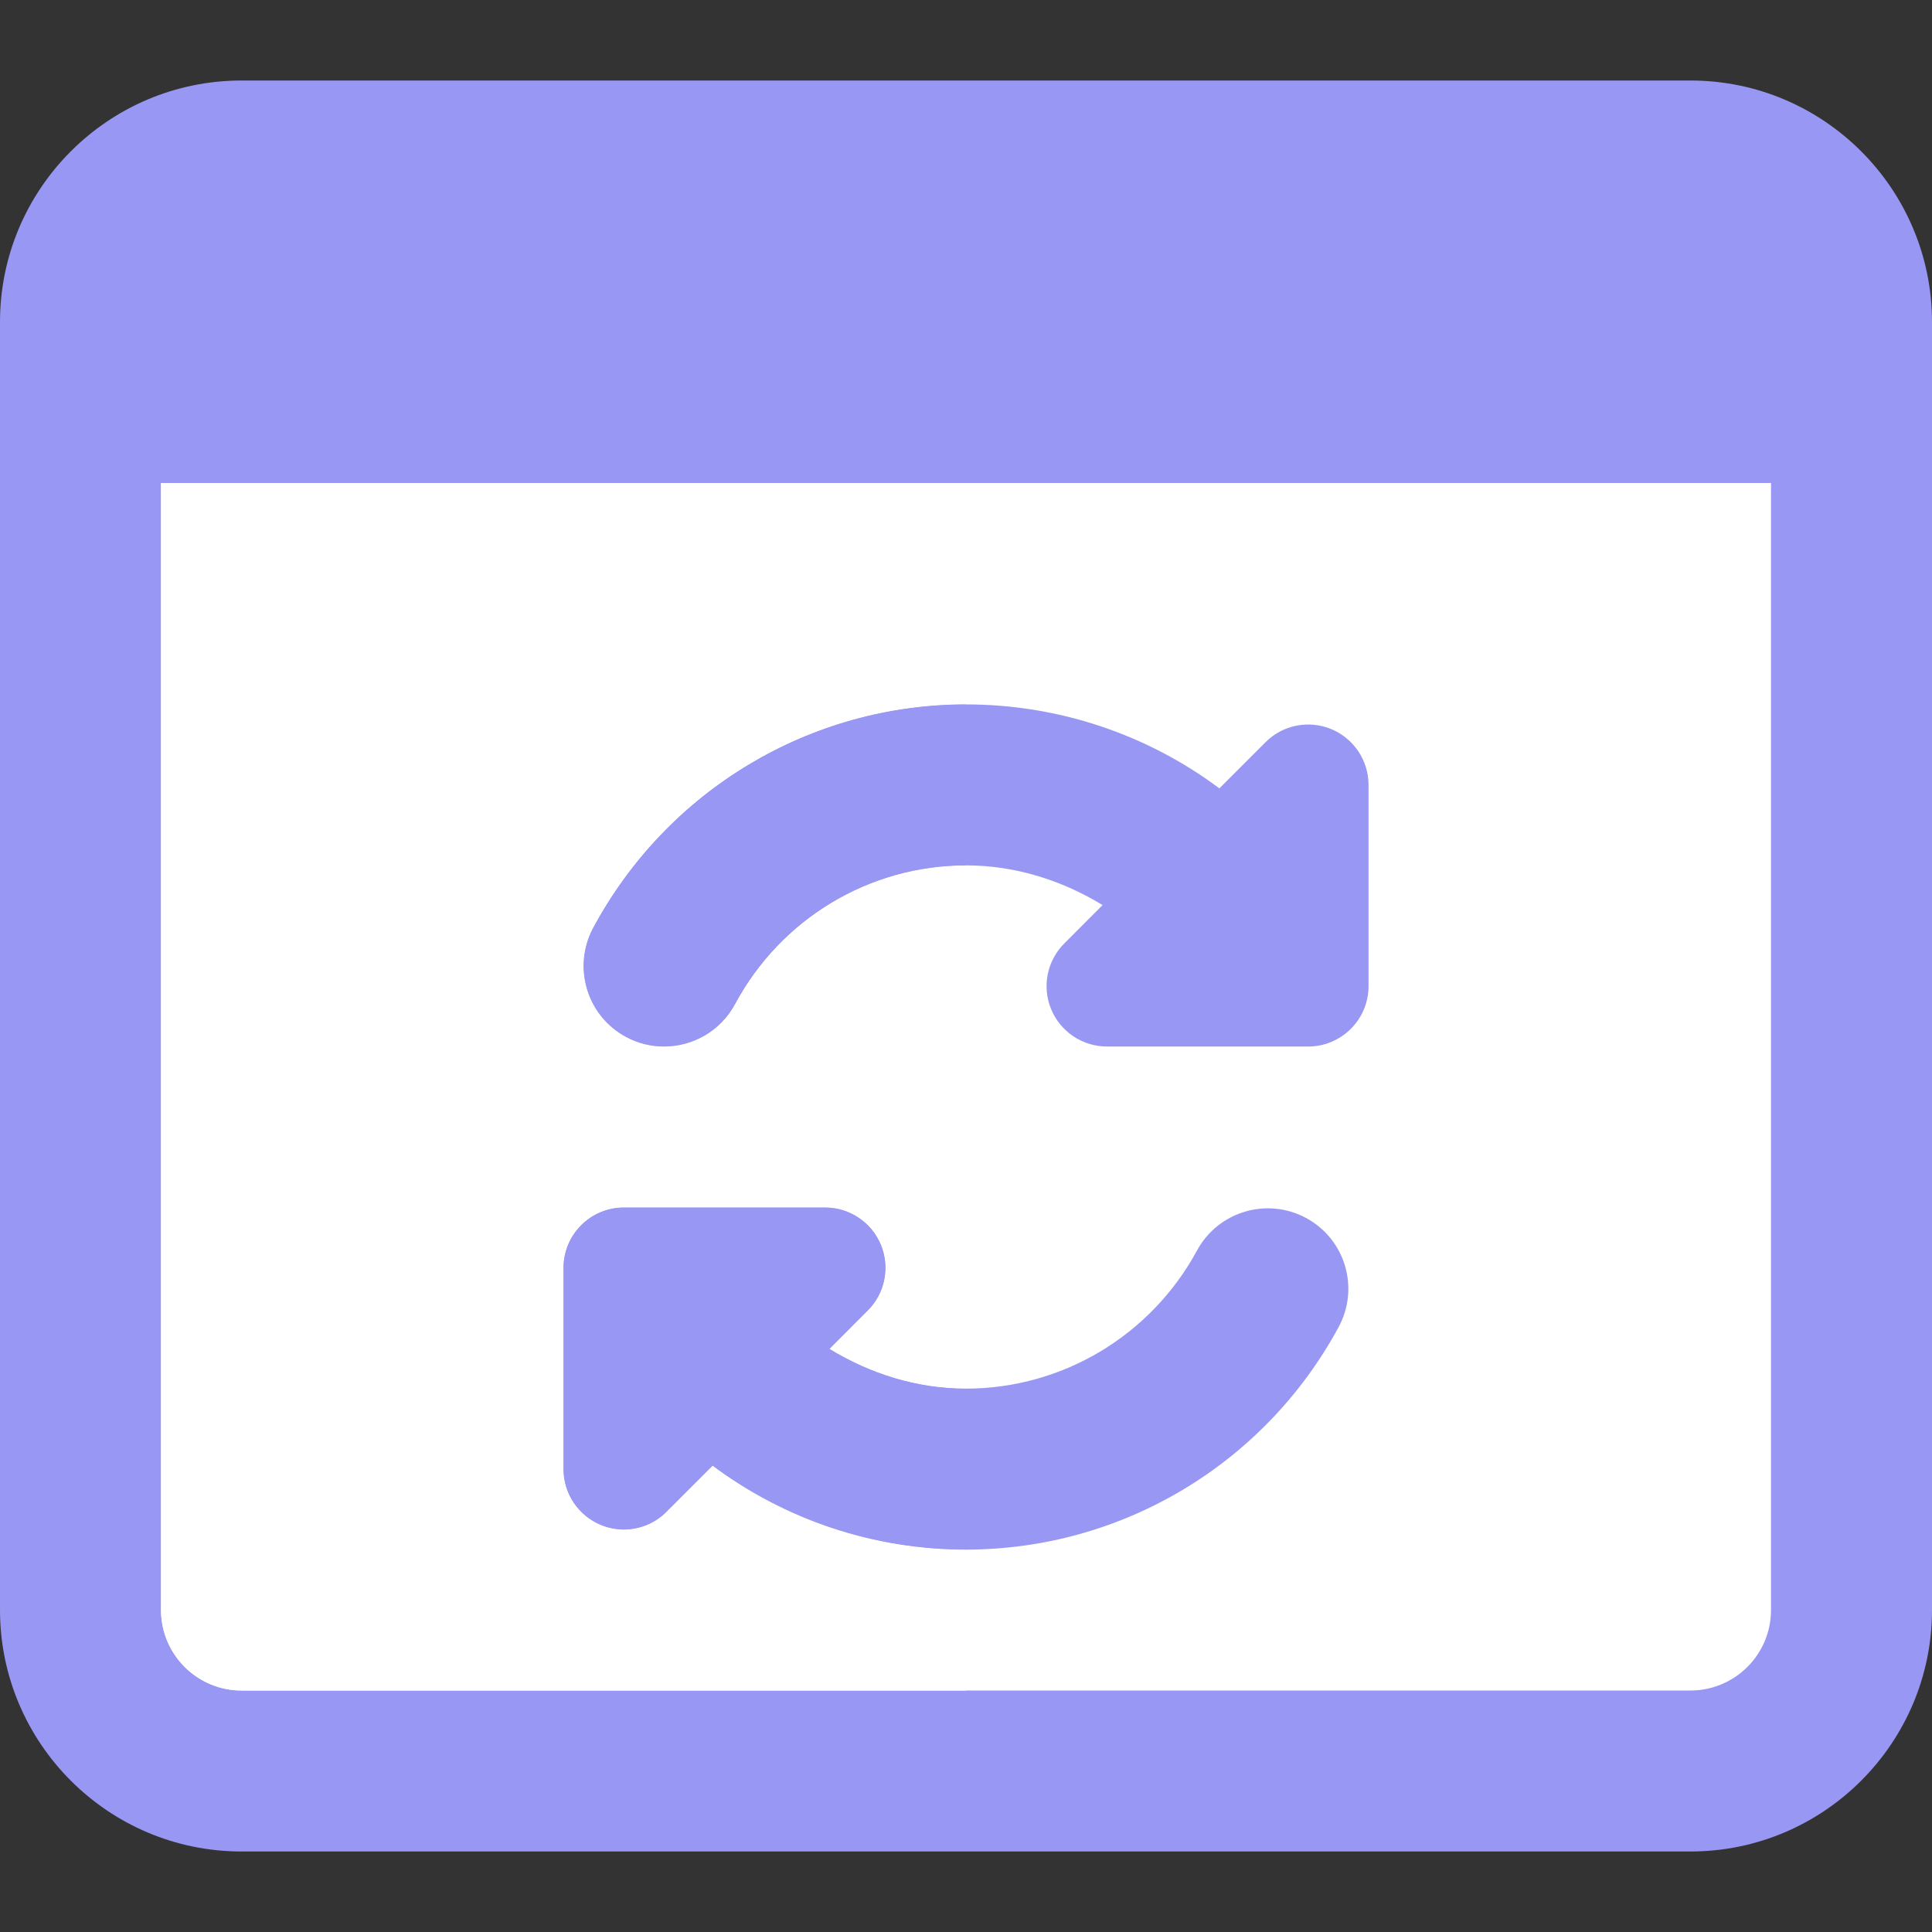 <svg width="40" height="40" viewBox="0 0 40 40" fill="none" xmlns="http://www.w3.org/2000/svg">
<rect x="0" y="0" width="40" height="40" fill="#333333" stroke="none"/>
<g clip-path="url(#clip0_2488_18025)">
<path d="M35 1.667H5C2.243 1.667 0 3.91 0 6.667V33.333C0 36.09 2.243 38.333 5 38.333H35C37.757 38.333 40 36.09 40 33.333V6.667C40 3.91 37.757 1.667 35 1.667Z" fill="#9898F4"/>
<path d="M35.001 35H5.001C4.082 35 3.334 34.253 3.334 33.333V10H36.667V33.333C36.667 34.253 35.919 35 35.001 35Z" fill="white"/>
<path d="M27.043 25.218C26.233 24.78 25.223 25.082 24.784 25.888C23.828 27.653 21.994 28.75 19.999 28.75C18.981 28.75 18.018 28.442 17.173 27.928L17.966 27.133C18.323 26.777 18.431 26.238 18.238 25.772C18.044 25.305 17.588 25 17.083 25H12.916C12.226 25 11.666 25.56 11.666 26.25V30.417C11.666 30.922 11.971 31.377 12.438 31.572C12.593 31.635 12.754 31.667 12.916 31.667C13.241 31.667 13.561 31.54 13.799 31.3L14.754 30.345C16.253 31.463 18.084 32.083 19.999 32.083C23.219 32.083 26.176 30.318 27.714 27.477C28.153 26.667 27.853 25.657 27.043 25.218Z" fill="#9898F4"/>
<path d="M27.563 15.095C27.096 14.903 26.558 15.008 26.201 15.367L25.246 16.322C23.748 15.204 21.916 14.584 20.001 14.584C16.774 14.584 13.818 16.357 12.283 19.21C11.848 20.022 12.151 21.032 12.961 21.468C13.213 21.604 13.483 21.667 13.749 21.667C14.343 21.667 14.918 21.349 15.219 20.79C16.171 19.017 18.004 17.917 20.001 17.917C21.019 17.917 21.984 18.225 22.828 18.738L22.034 19.534C21.678 19.89 21.569 20.428 21.763 20.895C21.956 21.362 22.413 21.667 22.918 21.667H27.084C27.774 21.667 28.334 21.107 28.334 20.417V16.25C28.334 15.745 28.029 15.29 27.563 15.095Z" fill="#9898F4"/>
<path d="M20.001 10H3.334V33.333C3.334 34.253 4.082 35 5.001 35H20.001V32.083C18.086 32.083 16.254 31.463 14.757 30.345L13.801 31.3C13.562 31.54 13.242 31.667 12.917 31.667C12.756 31.667 12.594 31.635 12.439 31.572C11.972 31.377 11.667 30.922 11.667 30.417V26.25C11.667 25.56 12.227 25 12.917 25H17.084C17.589 25 18.046 25.305 18.239 25.772C18.432 26.238 18.326 26.777 17.967 27.133L17.174 27.928C18.017 28.443 18.982 28.75 20.001 28.75V17.917C18.004 17.917 16.171 19.017 15.219 20.79C14.917 21.348 14.342 21.667 13.749 21.667C13.482 21.667 13.212 21.603 12.961 21.468C12.151 21.032 11.847 20.023 12.282 19.21C13.817 16.357 16.774 14.583 20.001 14.583V10Z" fill="white"/>
<path d="M17.083 25H12.916C12.226 25 11.666 25.56 11.666 26.25V30.417C11.666 30.922 11.971 31.377 12.438 31.572C12.593 31.635 12.754 31.667 12.916 31.667C13.241 31.667 13.561 31.54 13.799 31.3L14.754 30.345C16.253 31.463 18.084 32.083 19.999 32.083V28.75C18.981 28.75 18.018 28.442 17.173 27.928L17.966 27.133C18.323 26.777 18.431 26.238 18.238 25.772C18.044 25.305 17.588 25 17.083 25Z" fill="#9898F4"/>
<path d="M19.999 14.584C16.772 14.584 13.816 16.357 12.281 19.21C11.846 20.022 12.149 21.032 12.959 21.468C13.211 21.604 13.481 21.667 13.747 21.667C14.341 21.667 14.916 21.349 15.217 20.79C16.169 19.017 18.002 17.917 19.999 17.917V14.584Z" fill="#9898F4"/>
</g>
<defs>
<clipPath id="clip0_2488_18025">
<rect width="40" height="40" fill="white"/>
</clipPath>
</defs>
</svg>
